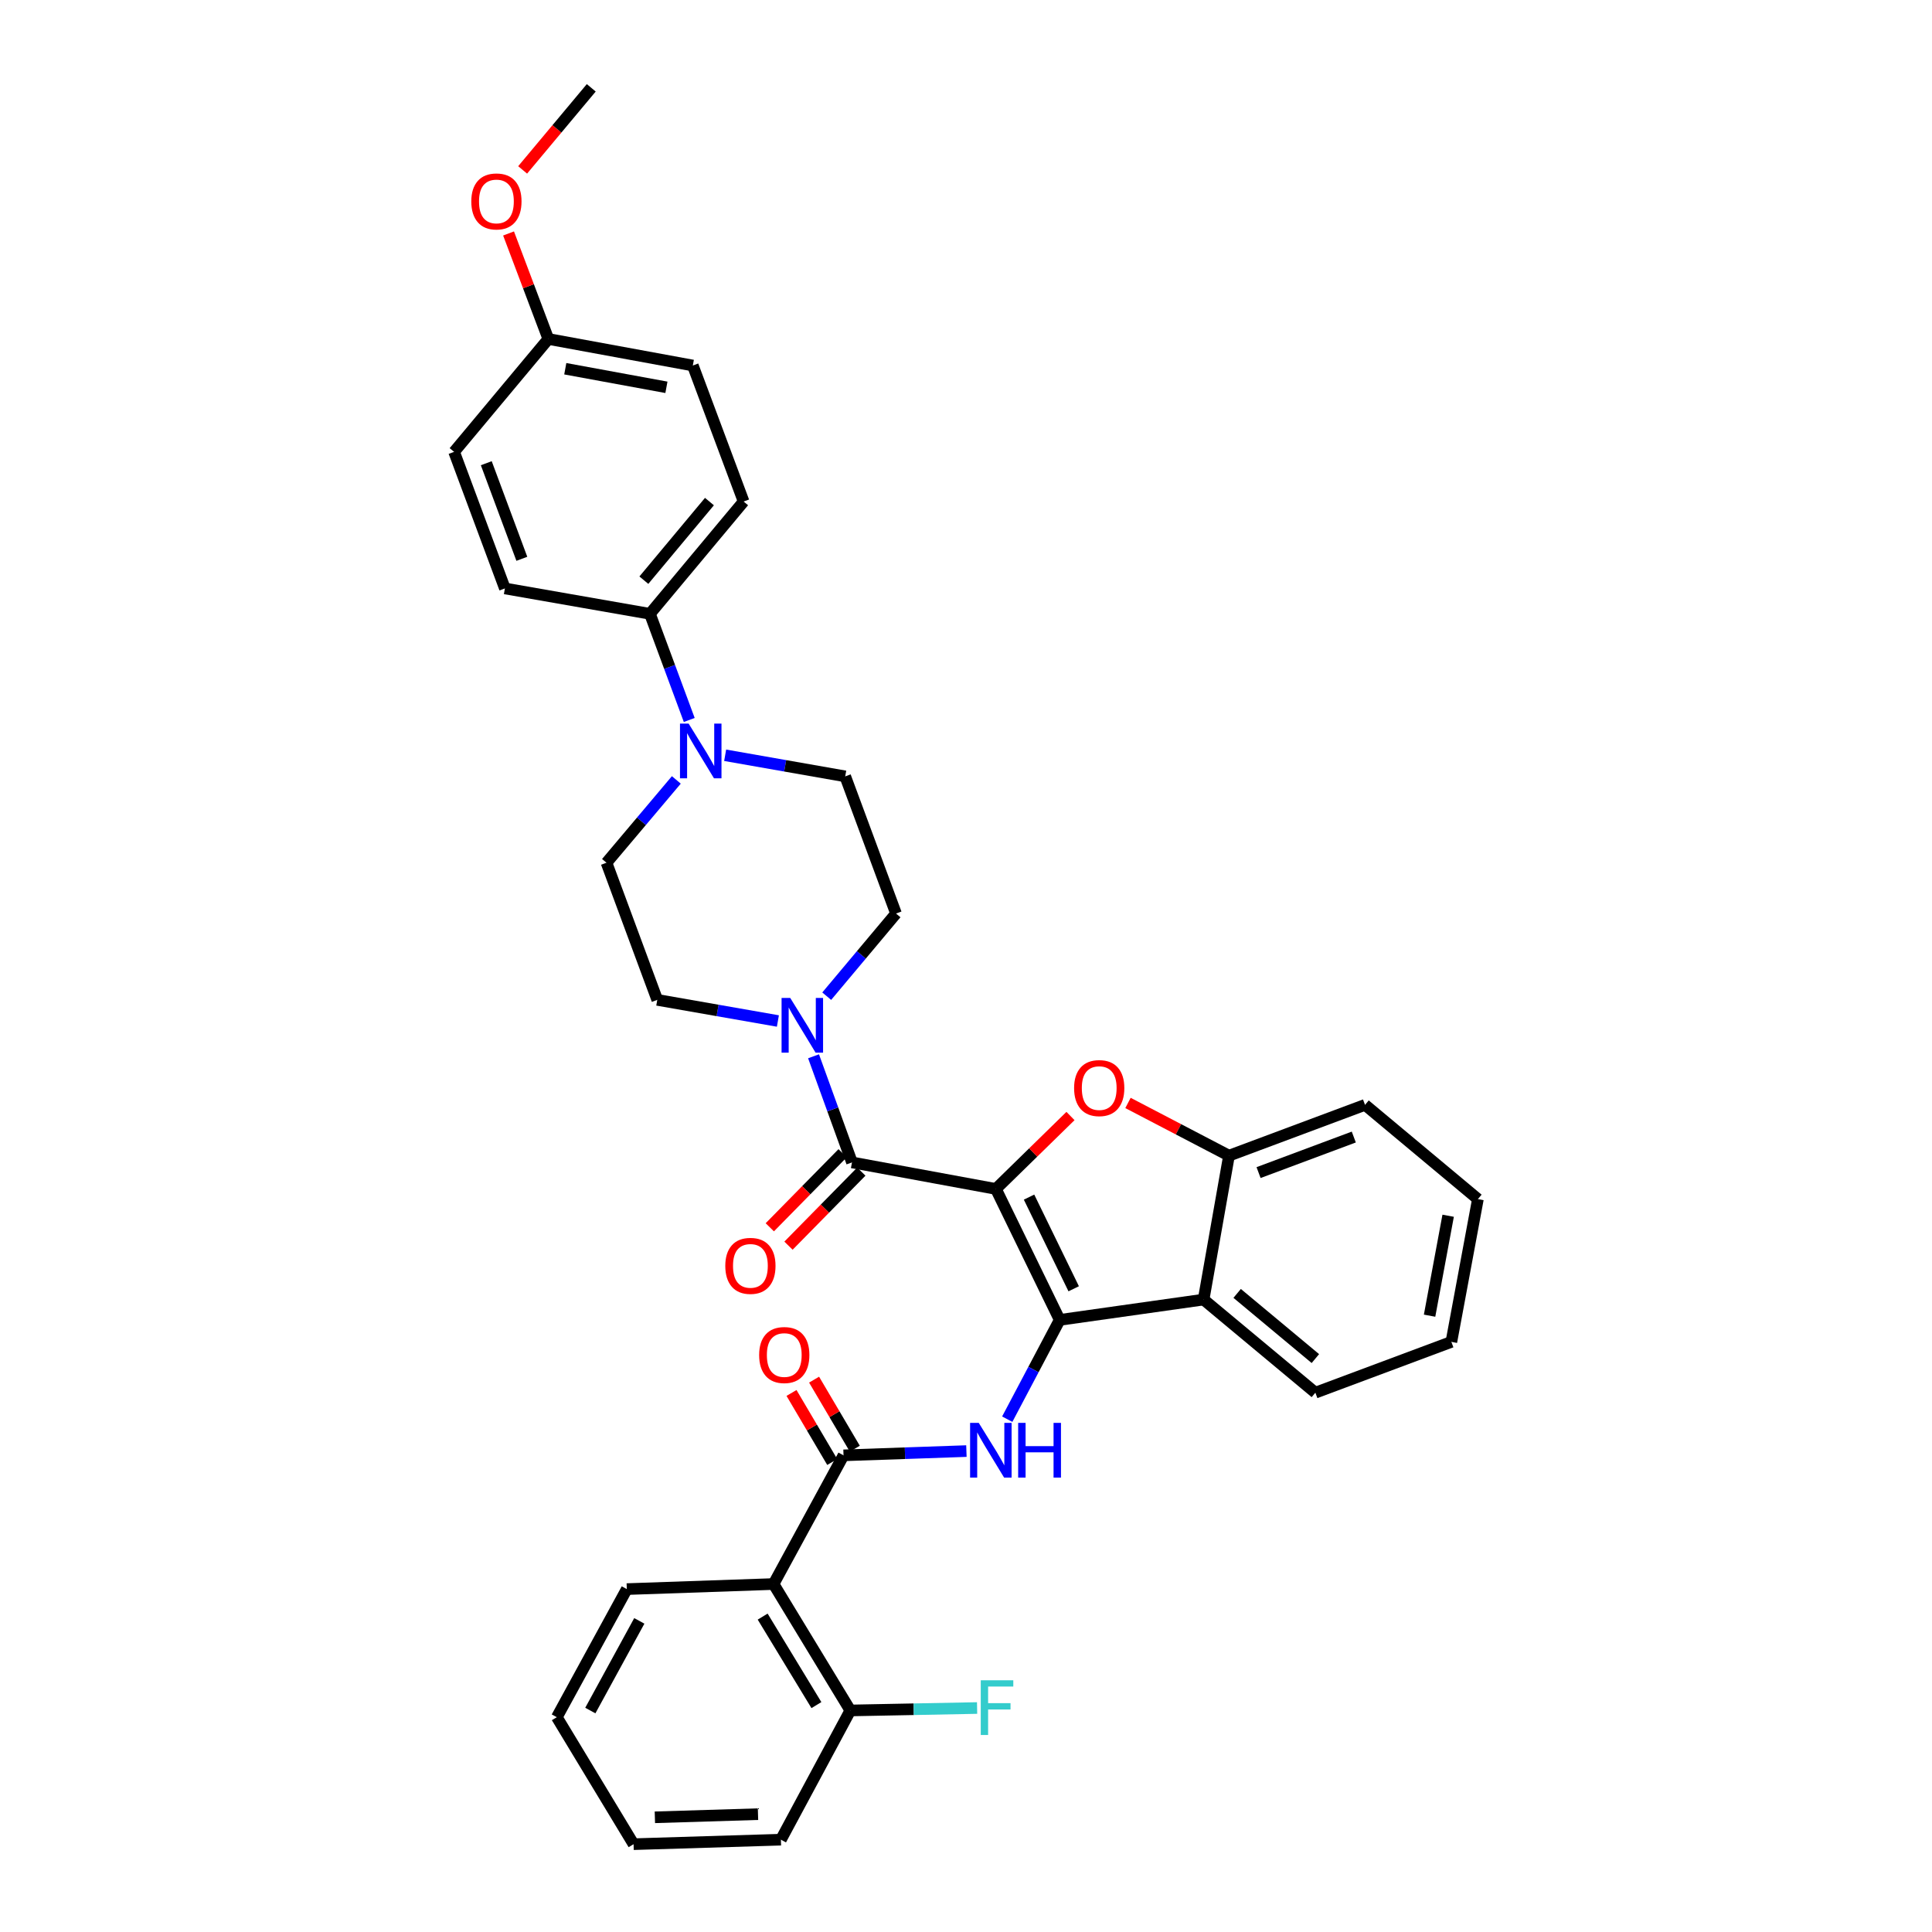 <?xml version='1.0' encoding='iso-8859-1'?>
<svg version='1.1' baseProfile='full'
              xmlns='http://www.w3.org/2000/svg'
                      xmlns:rdkit='http://www.rdkit.org/xml'
                      xmlns:xlink='http://www.w3.org/1999/xlink'
                  xml:space='preserve'
width='1000px' height='1000px' viewBox='0 0 1000 1000'>
<!-- END OF HEADER -->
<rect style='opacity:1.0;fill:#FFFFFF;stroke:none' width='1000' height='1000' x='0' y='0'> </rect>
<path class='bond-0' d='M 515.482,615.396 L 548.495,683.179' style='fill:none;fill-rule:evenodd;stroke:#000000;stroke-width:6px;stroke-linecap:butt;stroke-linejoin:miter;stroke-opacity:1' />
<path class='bond-0' d='M 532.631,619.623 L 555.74,667.071' style='fill:none;fill-rule:evenodd;stroke:#000000;stroke-width:6px;stroke-linecap:butt;stroke-linejoin:miter;stroke-opacity:1' />
<path class='bond-1' d='M 515.482,615.396 L 534.782,596.523' style='fill:none;fill-rule:evenodd;stroke:#000000;stroke-width:6px;stroke-linecap:butt;stroke-linejoin:miter;stroke-opacity:1' />
<path class='bond-1' d='M 534.782,596.523 L 554.082,577.651' style='fill:none;fill-rule:evenodd;stroke:#FF0000;stroke-width:6px;stroke-linecap:butt;stroke-linejoin:miter;stroke-opacity:1' />
<path class='bond-2' d='M 515.482,615.396 L 440.983,601.663' style='fill:none;fill-rule:evenodd;stroke:#000000;stroke-width:6px;stroke-linecap:butt;stroke-linejoin:miter;stroke-opacity:1' />
<path class='bond-3' d='M 548.495,683.179 L 534.921,708.875' style='fill:none;fill-rule:evenodd;stroke:#000000;stroke-width:6px;stroke-linecap:butt;stroke-linejoin:miter;stroke-opacity:1' />
<path class='bond-3' d='M 534.921,708.875 L 521.347,734.571' style='fill:none;fill-rule:evenodd;stroke:#0000FF;stroke-width:6px;stroke-linecap:butt;stroke-linejoin:miter;stroke-opacity:1' />
<path class='bond-5' d='M 548.495,683.179 L 622.986,672.657' style='fill:none;fill-rule:evenodd;stroke:#000000;stroke-width:6px;stroke-linecap:butt;stroke-linejoin:miter;stroke-opacity:1' />
<path class='bond-8' d='M 583.846,570.883 L 609.985,584.524' style='fill:none;fill-rule:evenodd;stroke:#FF0000;stroke-width:6px;stroke-linecap:butt;stroke-linejoin:miter;stroke-opacity:1' />
<path class='bond-8' d='M 609.985,584.524 L 636.124,598.166' style='fill:none;fill-rule:evenodd;stroke:#000000;stroke-width:6px;stroke-linecap:butt;stroke-linejoin:miter;stroke-opacity:1' />
<path class='bond-6' d='M 440.983,601.663 L 431.037,574.197' style='fill:none;fill-rule:evenodd;stroke:#000000;stroke-width:6px;stroke-linecap:butt;stroke-linejoin:miter;stroke-opacity:1' />
<path class='bond-6' d='M 431.037,574.197 L 421.091,546.732' style='fill:none;fill-rule:evenodd;stroke:#0000FF;stroke-width:6px;stroke-linecap:butt;stroke-linejoin:miter;stroke-opacity:1' />
<path class='bond-11' d='M 436.146,596.907 L 417.297,616.075' style='fill:none;fill-rule:evenodd;stroke:#000000;stroke-width:6px;stroke-linecap:butt;stroke-linejoin:miter;stroke-opacity:1' />
<path class='bond-11' d='M 417.297,616.075 L 398.448,635.243' style='fill:none;fill-rule:evenodd;stroke:#FF0000;stroke-width:6px;stroke-linecap:butt;stroke-linejoin:miter;stroke-opacity:1' />
<path class='bond-11' d='M 445.82,606.42 L 426.97,625.588' style='fill:none;fill-rule:evenodd;stroke:#000000;stroke-width:6px;stroke-linecap:butt;stroke-linejoin:miter;stroke-opacity:1' />
<path class='bond-11' d='M 426.97,625.588 L 408.121,644.756' style='fill:none;fill-rule:evenodd;stroke:#FF0000;stroke-width:6px;stroke-linecap:butt;stroke-linejoin:miter;stroke-opacity:1' />
<path class='bond-4' d='M 500.211,751.077 L 468.407,752.181' style='fill:none;fill-rule:evenodd;stroke:#0000FF;stroke-width:6px;stroke-linecap:butt;stroke-linejoin:miter;stroke-opacity:1' />
<path class='bond-4' d='M 468.407,752.181 L 436.604,753.284' style='fill:none;fill-rule:evenodd;stroke:#000000;stroke-width:6px;stroke-linecap:butt;stroke-linejoin:miter;stroke-opacity:1' />
<path class='bond-7' d='M 436.604,753.284 L 400.387,819.891' style='fill:none;fill-rule:evenodd;stroke:#000000;stroke-width:6px;stroke-linecap:butt;stroke-linejoin:miter;stroke-opacity:1' />
<path class='bond-13' d='M 442.447,749.838 L 431.909,731.969' style='fill:none;fill-rule:evenodd;stroke:#000000;stroke-width:6px;stroke-linecap:butt;stroke-linejoin:miter;stroke-opacity:1' />
<path class='bond-13' d='M 431.909,731.969 L 421.372,714.1' style='fill:none;fill-rule:evenodd;stroke:#FF0000;stroke-width:6px;stroke-linecap:butt;stroke-linejoin:miter;stroke-opacity:1' />
<path class='bond-13' d='M 430.76,756.73 L 420.223,738.861' style='fill:none;fill-rule:evenodd;stroke:#000000;stroke-width:6px;stroke-linecap:butt;stroke-linejoin:miter;stroke-opacity:1' />
<path class='bond-13' d='M 420.223,738.861 L 409.685,720.992' style='fill:none;fill-rule:evenodd;stroke:#FF0000;stroke-width:6px;stroke-linecap:butt;stroke-linejoin:miter;stroke-opacity:1' />
<path class='bond-24' d='M 622.986,672.657 L 680.828,720.851' style='fill:none;fill-rule:evenodd;stroke:#000000;stroke-width:6px;stroke-linecap:butt;stroke-linejoin:miter;stroke-opacity:1' />
<path class='bond-24' d='M 640.347,669.463 L 680.836,703.199' style='fill:none;fill-rule:evenodd;stroke:#000000;stroke-width:6px;stroke-linecap:butt;stroke-linejoin:miter;stroke-opacity:1' />
<path class='bond-34' d='M 622.986,672.657 L 636.124,598.166' style='fill:none;fill-rule:evenodd;stroke:#000000;stroke-width:6px;stroke-linecap:butt;stroke-linejoin:miter;stroke-opacity:1' />
<path class='bond-14' d='M 427.908,515.624 L 445.842,494.233' style='fill:none;fill-rule:evenodd;stroke:#0000FF;stroke-width:6px;stroke-linecap:butt;stroke-linejoin:miter;stroke-opacity:1' />
<path class='bond-14' d='M 445.842,494.233 L 463.776,472.843' style='fill:none;fill-rule:evenodd;stroke:#000000;stroke-width:6px;stroke-linecap:butt;stroke-linejoin:miter;stroke-opacity:1' />
<path class='bond-15' d='M 402.635,528.469 L 371.418,523' style='fill:none;fill-rule:evenodd;stroke:#0000FF;stroke-width:6px;stroke-linecap:butt;stroke-linejoin:miter;stroke-opacity:1' />
<path class='bond-15' d='M 371.418,523 L 340.201,517.532' style='fill:none;fill-rule:evenodd;stroke:#000000;stroke-width:6px;stroke-linecap:butt;stroke-linejoin:miter;stroke-opacity:1' />
<path class='bond-12' d='M 400.387,819.891 L 440.131,885.33' style='fill:none;fill-rule:evenodd;stroke:#000000;stroke-width:6px;stroke-linecap:butt;stroke-linejoin:miter;stroke-opacity:1' />
<path class='bond-12' d='M 394.752,836.75 L 422.573,882.557' style='fill:none;fill-rule:evenodd;stroke:#000000;stroke-width:6px;stroke-linecap:butt;stroke-linejoin:miter;stroke-opacity:1' />
<path class='bond-25' d='M 400.387,819.891 L 324.433,822.514' style='fill:none;fill-rule:evenodd;stroke:#000000;stroke-width:6px;stroke-linecap:butt;stroke-linejoin:miter;stroke-opacity:1' />
<path class='bond-26' d='M 636.124,598.166 L 706.538,571.876' style='fill:none;fill-rule:evenodd;stroke:#000000;stroke-width:6px;stroke-linecap:butt;stroke-linejoin:miter;stroke-opacity:1' />
<path class='bond-26' d='M 651.432,606.933 L 700.721,588.53' style='fill:none;fill-rule:evenodd;stroke:#000000;stroke-width:6px;stroke-linecap:butt;stroke-linejoin:miter;stroke-opacity:1' />
<path class='bond-9' d='M 350.069,403.682 L 331.994,425.113' style='fill:none;fill-rule:evenodd;stroke:#0000FF;stroke-width:6px;stroke-linecap:butt;stroke-linejoin:miter;stroke-opacity:1' />
<path class='bond-9' d='M 331.994,425.113 L 313.919,446.545' style='fill:none;fill-rule:evenodd;stroke:#000000;stroke-width:6px;stroke-linecap:butt;stroke-linejoin:miter;stroke-opacity:1' />
<path class='bond-10' d='M 356.754,372.651 L 346.578,345.181' style='fill:none;fill-rule:evenodd;stroke:#0000FF;stroke-width:6px;stroke-linecap:butt;stroke-linejoin:miter;stroke-opacity:1' />
<path class='bond-10' d='M 346.578,345.181 L 336.403,317.71' style='fill:none;fill-rule:evenodd;stroke:#000000;stroke-width:6px;stroke-linecap:butt;stroke-linejoin:miter;stroke-opacity:1' />
<path class='bond-35' d='M 375.339,390.925 L 406.412,396.387' style='fill:none;fill-rule:evenodd;stroke:#0000FF;stroke-width:6px;stroke-linecap:butt;stroke-linejoin:miter;stroke-opacity:1' />
<path class='bond-35' d='M 406.412,396.387 L 437.485,401.849' style='fill:none;fill-rule:evenodd;stroke:#000000;stroke-width:6px;stroke-linecap:butt;stroke-linejoin:miter;stroke-opacity:1' />
<path class='bond-18' d='M 336.403,317.71 L 384.898,259.59' style='fill:none;fill-rule:evenodd;stroke:#000000;stroke-width:6px;stroke-linecap:butt;stroke-linejoin:miter;stroke-opacity:1' />
<path class='bond-18' d='M 333.26,300.3 L 367.206,259.616' style='fill:none;fill-rule:evenodd;stroke:#000000;stroke-width:6px;stroke-linecap:butt;stroke-linejoin:miter;stroke-opacity:1' />
<path class='bond-19' d='M 336.403,317.71 L 261.331,304.572' style='fill:none;fill-rule:evenodd;stroke:#000000;stroke-width:6px;stroke-linecap:butt;stroke-linejoin:miter;stroke-opacity:1' />
<path class='bond-20' d='M 440.131,885.33 L 472.937,884.699' style='fill:none;fill-rule:evenodd;stroke:#000000;stroke-width:6px;stroke-linecap:butt;stroke-linejoin:miter;stroke-opacity:1' />
<path class='bond-20' d='M 472.937,884.699 L 505.743,884.067' style='fill:none;fill-rule:evenodd;stroke:#33CCCC;stroke-width:6px;stroke-linecap:butt;stroke-linejoin:miter;stroke-opacity:1' />
<path class='bond-28' d='M 440.131,885.33 L 404.193,952.216' style='fill:none;fill-rule:evenodd;stroke:#000000;stroke-width:6px;stroke-linecap:butt;stroke-linejoin:miter;stroke-opacity:1' />
<path class='bond-16' d='M 463.776,472.843 L 437.485,401.849' style='fill:none;fill-rule:evenodd;stroke:#000000;stroke-width:6px;stroke-linecap:butt;stroke-linejoin:miter;stroke-opacity:1' />
<path class='bond-17' d='M 340.201,517.532 L 313.919,446.545' style='fill:none;fill-rule:evenodd;stroke:#000000;stroke-width:6px;stroke-linecap:butt;stroke-linejoin:miter;stroke-opacity:1' />
<path class='bond-23' d='M 384.898,259.59 L 358.607,189.191' style='fill:none;fill-rule:evenodd;stroke:#000000;stroke-width:6px;stroke-linecap:butt;stroke-linejoin:miter;stroke-opacity:1' />
<path class='bond-22' d='M 261.331,304.572 L 235.041,233.88' style='fill:none;fill-rule:evenodd;stroke:#000000;stroke-width:6px;stroke-linecap:butt;stroke-linejoin:miter;stroke-opacity:1' />
<path class='bond-22' d='M 270.104,289.239 L 251.7,239.755' style='fill:none;fill-rule:evenodd;stroke:#000000;stroke-width:6px;stroke-linecap:butt;stroke-linejoin:miter;stroke-opacity:1' />
<path class='bond-21' d='M 283.822,175.451 L 235.041,233.88' style='fill:none;fill-rule:evenodd;stroke:#000000;stroke-width:6px;stroke-linecap:butt;stroke-linejoin:miter;stroke-opacity:1' />
<path class='bond-27' d='M 283.822,175.451 L 273.525,148.146' style='fill:none;fill-rule:evenodd;stroke:#000000;stroke-width:6px;stroke-linecap:butt;stroke-linejoin:miter;stroke-opacity:1' />
<path class='bond-27' d='M 273.525,148.146 L 263.228,120.842' style='fill:none;fill-rule:evenodd;stroke:#FF0000;stroke-width:6px;stroke-linecap:butt;stroke-linejoin:miter;stroke-opacity:1' />
<path class='bond-38' d='M 283.822,175.451 L 358.607,189.191' style='fill:none;fill-rule:evenodd;stroke:#000000;stroke-width:6px;stroke-linecap:butt;stroke-linejoin:miter;stroke-opacity:1' />
<path class='bond-38' d='M 292.588,190.856 L 344.938,200.474' style='fill:none;fill-rule:evenodd;stroke:#000000;stroke-width:6px;stroke-linecap:butt;stroke-linejoin:miter;stroke-opacity:1' />
<path class='bond-31' d='M 680.828,720.851 L 751.226,694.561' style='fill:none;fill-rule:evenodd;stroke:#000000;stroke-width:6px;stroke-linecap:butt;stroke-linejoin:miter;stroke-opacity:1' />
<path class='bond-30' d='M 324.433,822.514 L 288.209,888.82' style='fill:none;fill-rule:evenodd;stroke:#000000;stroke-width:6px;stroke-linecap:butt;stroke-linejoin:miter;stroke-opacity:1' />
<path class='bond-30' d='M 330.906,838.965 L 305.549,885.379' style='fill:none;fill-rule:evenodd;stroke:#000000;stroke-width:6px;stroke-linecap:butt;stroke-linejoin:miter;stroke-opacity:1' />
<path class='bond-32' d='M 706.538,571.876 L 764.959,620.657' style='fill:none;fill-rule:evenodd;stroke:#000000;stroke-width:6px;stroke-linecap:butt;stroke-linejoin:miter;stroke-opacity:1' />
<path class='bond-29' d='M 270.515,87.944 L 288.275,66.699' style='fill:none;fill-rule:evenodd;stroke:#FF0000;stroke-width:6px;stroke-linecap:butt;stroke-linejoin:miter;stroke-opacity:1' />
<path class='bond-29' d='M 288.275,66.699 L 306.035,45.455' style='fill:none;fill-rule:evenodd;stroke:#000000;stroke-width:6px;stroke-linecap:butt;stroke-linejoin:miter;stroke-opacity:1' />
<path class='bond-37' d='M 404.193,952.216 L 327.938,954.545' style='fill:none;fill-rule:evenodd;stroke:#000000;stroke-width:6px;stroke-linecap:butt;stroke-linejoin:miter;stroke-opacity:1' />
<path class='bond-37' d='M 392.341,939.005 L 338.962,940.635' style='fill:none;fill-rule:evenodd;stroke:#000000;stroke-width:6px;stroke-linecap:butt;stroke-linejoin:miter;stroke-opacity:1' />
<path class='bond-33' d='M 288.209,888.82 L 327.938,954.545' style='fill:none;fill-rule:evenodd;stroke:#000000;stroke-width:6px;stroke-linecap:butt;stroke-linejoin:miter;stroke-opacity:1' />
<path class='bond-36' d='M 751.226,694.561 L 764.959,620.657' style='fill:none;fill-rule:evenodd;stroke:#000000;stroke-width:6px;stroke-linecap:butt;stroke-linejoin:miter;stroke-opacity:1' />
<path class='bond-36' d='M 739.947,680.997 L 749.561,629.264' style='fill:none;fill-rule:evenodd;stroke:#000000;stroke-width:6px;stroke-linecap:butt;stroke-linejoin:miter;stroke-opacity:1' />
<path  class='atom-2' d='M 555.951 563.19
Q 555.951 556.39, 559.311 552.59
Q 562.671 548.79, 568.951 548.79
Q 575.231 548.79, 578.591 552.59
Q 581.951 556.39, 581.951 563.19
Q 581.951 570.07, 578.551 573.99
Q 575.151 577.87, 568.951 577.87
Q 562.711 577.87, 559.311 573.99
Q 555.951 570.11, 555.951 563.19
M 568.951 574.67
Q 573.271 574.67, 575.591 571.79
Q 577.951 568.87, 577.951 563.19
Q 577.951 557.63, 575.591 554.83
Q 573.271 551.99, 568.951 551.99
Q 564.631 551.99, 562.271 554.79
Q 559.951 557.59, 559.951 563.19
Q 559.951 568.91, 562.271 571.79
Q 564.631 574.67, 568.951 574.67
' fill='#FF0000'/>
<path  class='atom-4' d='M 506.599 736.478
L 515.879 751.478
Q 516.799 752.958, 518.279 755.638
Q 519.759 758.318, 519.839 758.478
L 519.839 736.478
L 523.599 736.478
L 523.599 764.798
L 519.719 764.798
L 509.759 748.398
Q 508.599 746.478, 507.359 744.278
Q 506.159 742.078, 505.799 741.398
L 505.799 764.798
L 502.119 764.798
L 502.119 736.478
L 506.599 736.478
' fill='#0000FF'/>
<path  class='atom-4' d='M 526.999 736.478
L 530.839 736.478
L 530.839 748.518
L 545.319 748.518
L 545.319 736.478
L 549.159 736.478
L 549.159 764.798
L 545.319 764.798
L 545.319 751.718
L 530.839 751.718
L 530.839 764.798
L 526.999 764.798
L 526.999 736.478
' fill='#0000FF'/>
<path  class='atom-7' d='M 409.021 516.524
L 418.301 531.524
Q 419.221 533.004, 420.701 535.684
Q 422.181 538.364, 422.261 538.524
L 422.261 516.524
L 426.021 516.524
L 426.021 544.844
L 422.141 544.844
L 412.181 528.444
Q 411.021 526.524, 409.781 524.324
Q 408.581 522.124, 408.221 521.444
L 408.221 544.844
L 404.541 544.844
L 404.541 516.524
L 409.021 516.524
' fill='#0000FF'/>
<path  class='atom-10' d='M 356.44 374.544
L 365.72 389.544
Q 366.64 391.024, 368.12 393.704
Q 369.6 396.384, 369.68 396.544
L 369.68 374.544
L 373.44 374.544
L 373.44 402.864
L 369.56 402.864
L 359.6 386.464
Q 358.44 384.544, 357.2 382.344
Q 356 380.144, 355.64 379.464
L 355.64 402.864
L 351.96 402.864
L 351.96 374.544
L 356.44 374.544
' fill='#0000FF'/>
<path  class='atom-12' d='M 375.41 655.206
Q 375.41 648.406, 378.77 644.606
Q 382.13 640.806, 388.41 640.806
Q 394.69 640.806, 398.05 644.606
Q 401.41 648.406, 401.41 655.206
Q 401.41 662.086, 398.01 666.006
Q 394.61 669.886, 388.41 669.886
Q 382.17 669.886, 378.77 666.006
Q 375.41 662.126, 375.41 655.206
M 388.41 666.686
Q 392.73 666.686, 395.05 663.806
Q 397.41 660.886, 397.41 655.206
Q 397.41 649.646, 395.05 646.846
Q 392.73 644.006, 388.41 644.006
Q 384.09 644.006, 381.73 646.806
Q 379.41 649.606, 379.41 655.206
Q 379.41 660.926, 381.73 663.806
Q 384.09 666.686, 388.41 666.686
' fill='#FF0000'/>
<path  class='atom-14' d='M 392.934 701.357
Q 392.934 694.557, 396.294 690.757
Q 399.654 686.957, 405.934 686.957
Q 412.214 686.957, 415.574 690.757
Q 418.934 694.557, 418.934 701.357
Q 418.934 708.237, 415.534 712.157
Q 412.134 716.037, 405.934 716.037
Q 399.694 716.037, 396.294 712.157
Q 392.934 708.277, 392.934 701.357
M 405.934 712.837
Q 410.254 712.837, 412.574 709.957
Q 414.934 707.037, 414.934 701.357
Q 414.934 695.797, 412.574 692.997
Q 410.254 690.157, 405.934 690.157
Q 401.614 690.157, 399.254 692.957
Q 396.934 695.757, 396.934 701.357
Q 396.934 707.077, 399.254 709.957
Q 401.614 712.837, 405.934 712.837
' fill='#FF0000'/>
<path  class='atom-21' d='M 507.642 869.708
L 524.482 869.708
L 524.482 872.948
L 511.442 872.948
L 511.442 881.548
L 523.042 881.548
L 523.042 884.828
L 511.442 884.828
L 511.442 898.028
L 507.642 898.028
L 507.642 869.708
' fill='#33CCCC'/>
<path  class='atom-28' d='M 243.944 104.258
Q 243.944 97.458, 247.304 93.658
Q 250.664 89.858, 256.944 89.858
Q 263.224 89.858, 266.584 93.658
Q 269.944 97.458, 269.944 104.258
Q 269.944 111.138, 266.544 115.058
Q 263.144 118.938, 256.944 118.938
Q 250.704 118.938, 247.304 115.058
Q 243.944 111.178, 243.944 104.258
M 256.944 115.738
Q 261.264 115.738, 263.584 112.858
Q 265.944 109.938, 265.944 104.258
Q 265.944 98.698, 263.584 95.898
Q 261.264 93.058, 256.944 93.058
Q 252.624 93.058, 250.264 95.858
Q 247.944 98.658, 247.944 104.258
Q 247.944 109.978, 250.264 112.858
Q 252.624 115.738, 256.944 115.738
' fill='#FF0000'/>
</svg>
